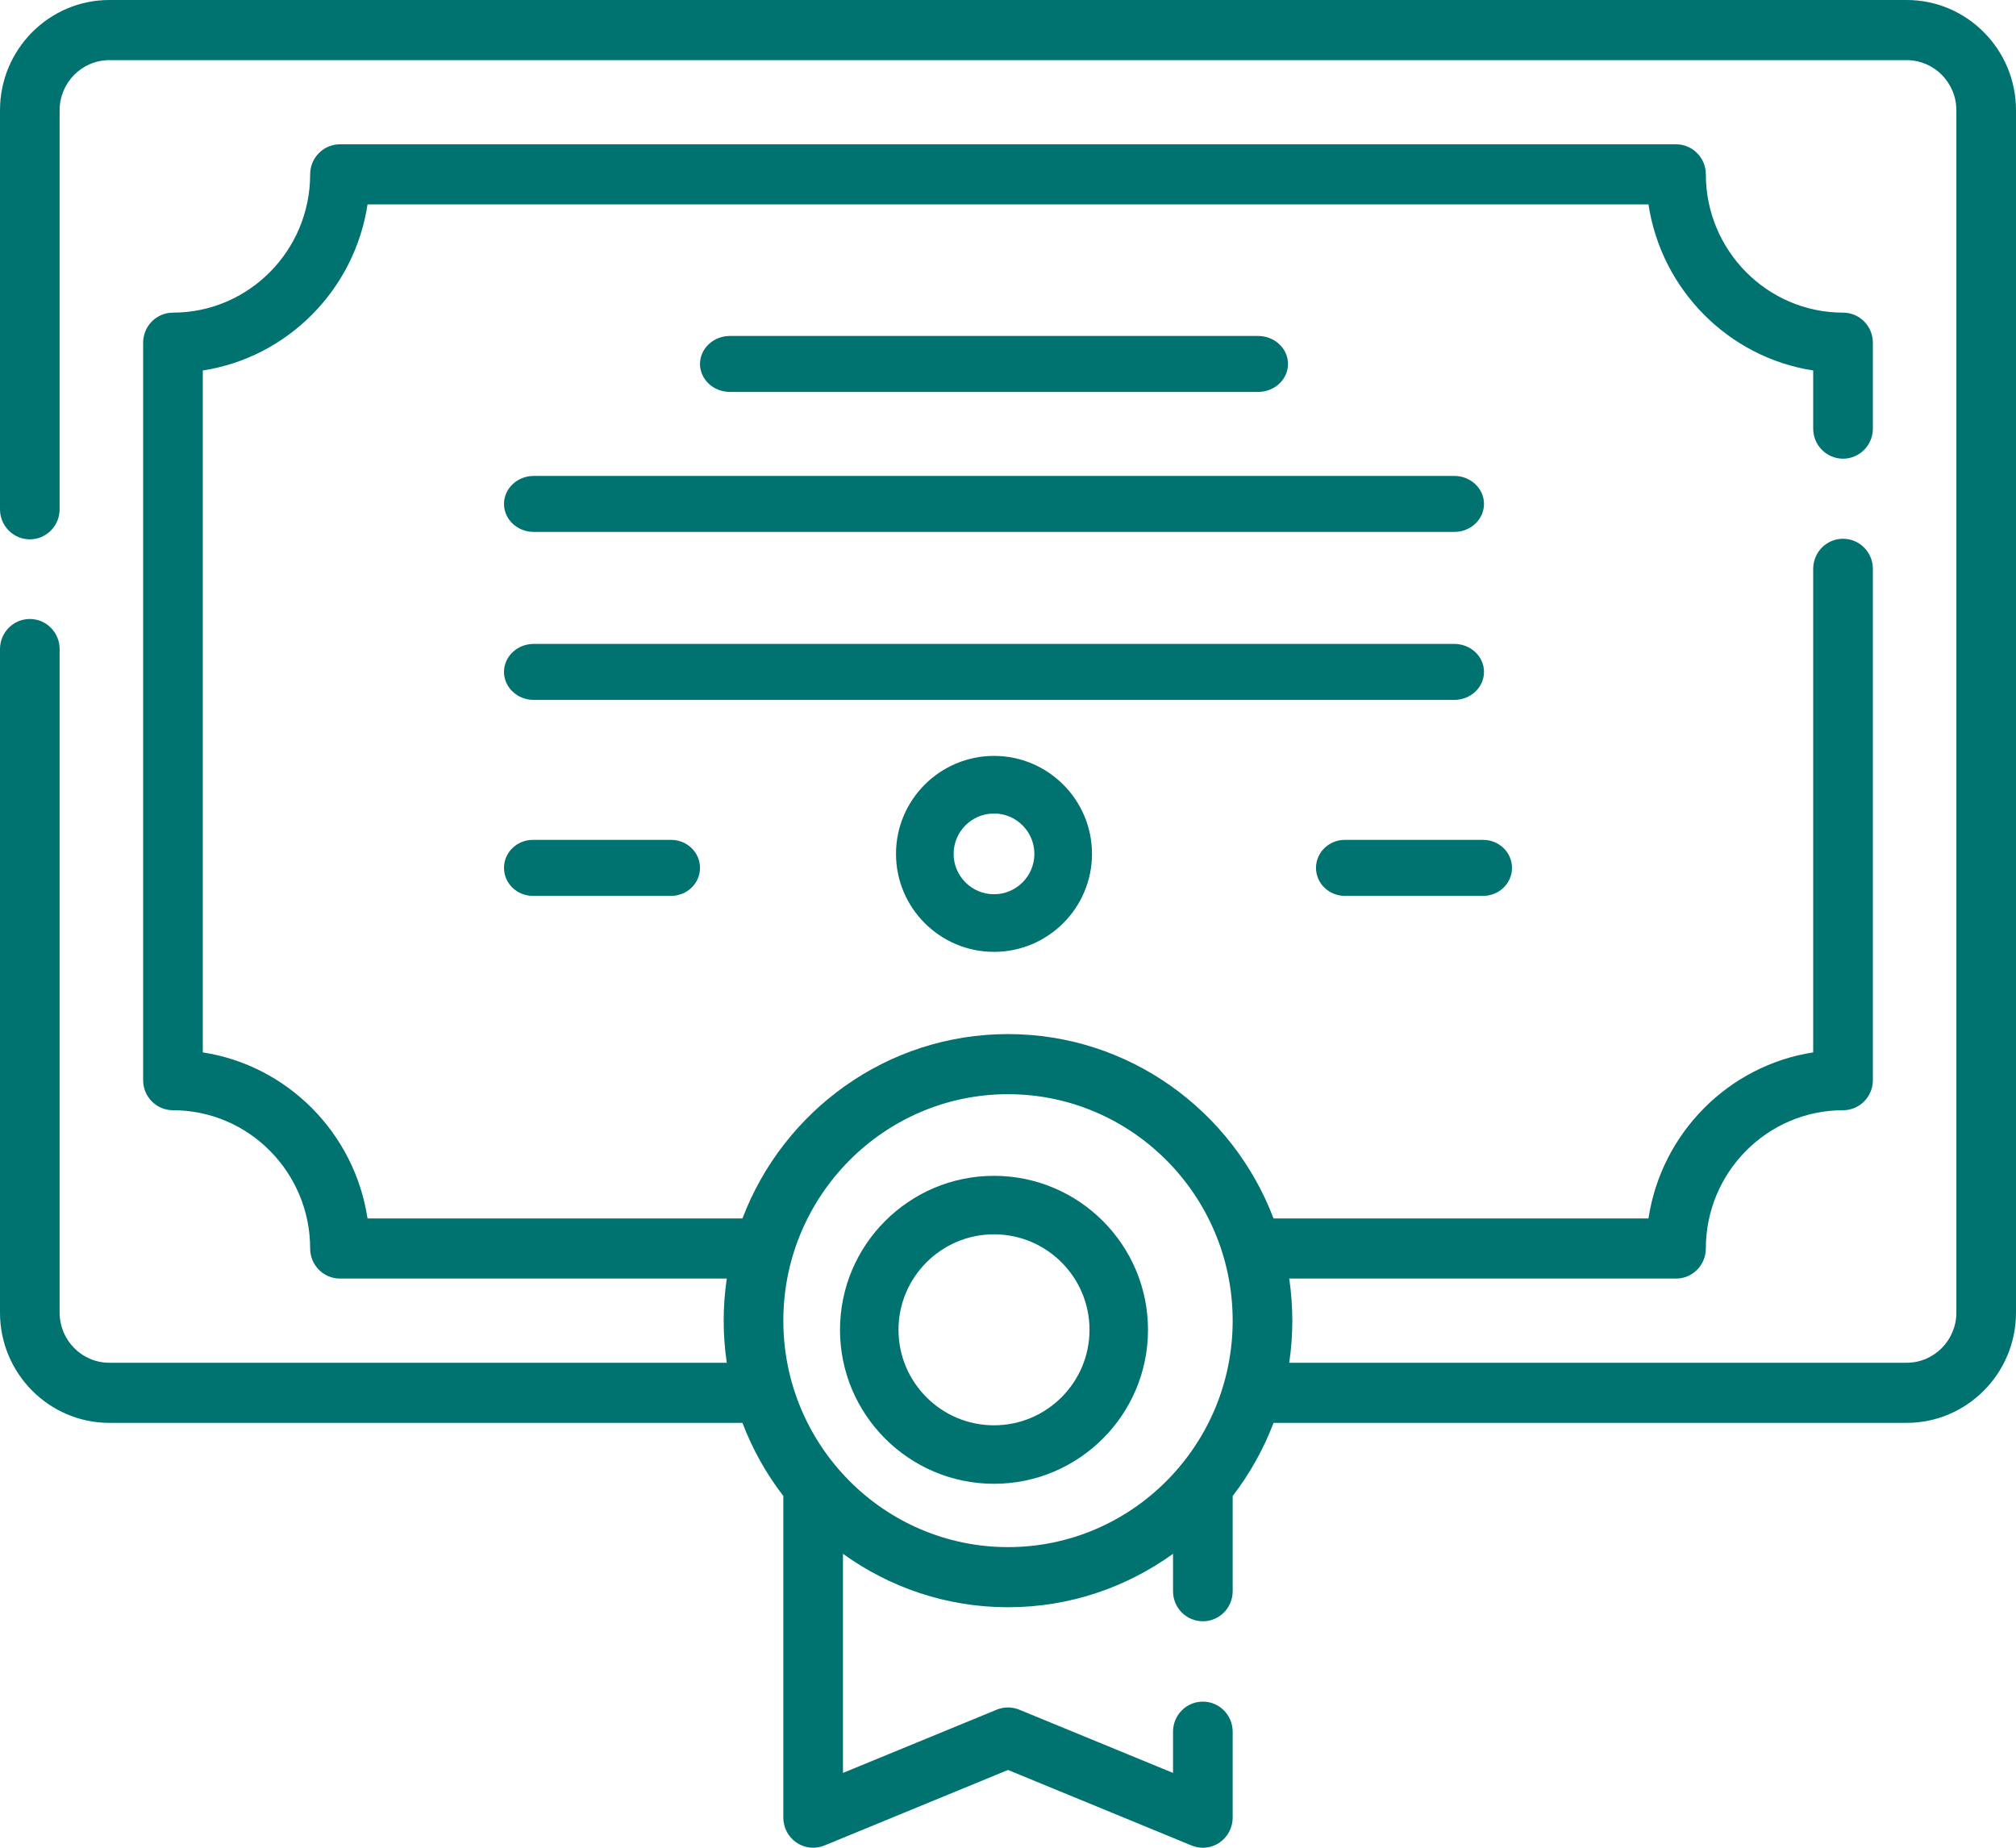 <?xml version="1.0" encoding="UTF-8"?>
<svg width="72px" height="66px" viewBox="0 0 72 66" version="1.1" xmlns="http://www.w3.org/2000/svg" xmlns:xlink="http://www.w3.org/1999/xlink">
    <!-- Generator: Sketch 55.2 (78181) - https://sketchapp.com -->
    <title>diploma</title>
    <desc>Created with Sketch.</desc>
    <g id="Welcome" stroke="none" stroke-width="1" fill="none" fill-rule="evenodd">
        <g id="Practical-Reviews---Benefits-&amp;-Features" transform="translate(-755, -2072)" fill="#007270" fill-rule="nonzero">
            <g id="diploma" transform="translate(755, 2072)">
                <path d="M68.095,0 L3.905,0 C1.752,0 0,1.766 0,3.937 L0,18.191 C0,18.784 0.477,19.265 1.065,19.265 C1.653,19.265 2.13,18.784 2.13,18.191 L2.13,3.937 C2.13,2.951 2.927,2.148 3.905,2.148 L68.095,2.148 C69.074,2.148 69.87,2.951 69.87,3.937 L69.87,46.887 C69.87,47.874 69.073,48.677 68.095,48.677 L46.044,48.677 C46.116,48.186 46.154,47.684 46.154,47.173 C46.154,46.662 46.116,46.161 46.044,45.67 L59.858,45.67 C60.446,45.67 60.923,45.189 60.923,44.596 C60.923,41.873 63.121,39.657 65.822,39.657 C66.411,39.657 66.888,39.176 66.888,38.583 L66.888,20.318 C66.888,19.725 66.411,19.244 65.822,19.244 C65.234,19.244 64.757,19.725 64.757,20.318 L64.757,37.591 C61.732,38.057 59.335,40.473 58.874,43.522 L45.484,43.522 C44.022,39.676 40.323,36.937 36,36.937 C31.677,36.937 27.978,39.676 26.516,43.522 L13.126,43.522 C12.665,40.473 10.268,38.057 7.243,37.591 L7.243,13.233 C10.268,12.767 12.665,10.351 13.126,7.302 L58.874,7.302 C59.336,10.351 61.732,12.767 64.757,13.233 L64.757,15.31 C64.757,15.903 65.235,16.384 65.822,16.384 C66.411,16.384 66.888,15.903 66.888,15.31 L66.888,12.241 C66.888,11.648 66.411,11.167 65.822,11.167 C63.121,11.167 60.923,8.951 60.923,6.228 C60.923,5.635 60.446,5.154 59.858,5.154 L12.142,5.154 C11.554,5.154 11.077,5.635 11.077,6.228 C11.077,8.951 8.879,11.167 6.178,11.167 C5.589,11.167 5.112,11.648 5.112,12.241 L5.112,38.583 C5.112,39.176 5.589,39.657 6.178,39.657 C8.879,39.657 11.077,41.873 11.077,44.596 C11.077,45.189 11.554,45.67 12.142,45.67 L25.956,45.67 C25.884,46.161 25.846,46.663 25.846,47.174 C25.846,47.684 25.884,48.186 25.956,48.677 L3.905,48.677 C2.926,48.677 2.13,47.874 2.13,46.887 L2.13,23.184 C2.13,22.591 1.653,22.11 1.065,22.11 C0.477,22.11 0,22.591 0,23.184 L0,46.887 C0,49.058 1.752,50.824 3.905,50.824 L26.516,50.824 C26.875,51.77 27.37,52.648 27.976,53.436 L27.976,64.926 C27.976,65.284 28.153,65.618 28.447,65.817 C28.742,66.017 29.115,66.055 29.444,65.92 L36,63.222 L42.556,65.92 C42.686,65.973 42.823,66 42.958,66 C43.167,66 43.375,65.938 43.553,65.817 C43.847,65.618 44.024,65.284 44.024,64.926 L44.024,61.855 C44.024,61.262 43.547,60.781 42.959,60.781 C42.37,60.781 41.894,61.262 41.894,61.855 L41.894,63.328 L36.403,61.069 C36.144,60.963 35.856,60.963 35.597,61.069 L30.106,63.328 L30.106,55.501 C31.77,56.701 33.804,57.41 36,57.41 C38.196,57.41 40.23,56.701 41.894,55.501 L41.894,56.837 C41.894,57.43 42.37,57.911 42.959,57.911 C43.547,57.911 44.024,57.43 44.024,56.837 L44.024,53.436 C44.63,52.648 45.125,51.77 45.484,50.824 L68.095,50.824 C70.248,50.824 72,49.058 72,46.887 L72,3.937 C72,1.766 70.248,0 68.095,0 L68.095,0 Z M36,55.262 C31.576,55.262 27.976,51.634 27.976,47.174 C27.976,42.713 31.576,39.084 36,39.084 C40.424,39.084 44.024,42.713 44.024,47.174 C44.024,51.634 40.424,55.262 36,55.262 L36,55.262 Z" id="Shape"></path>
                <path d="M44.929,14 C45.52,14 46,13.552 46,13 C46,12.448 45.52,12 44.929,12 L26.071,12 C25.48,12 25,12.448 25,13 C25,13.552 25.48,14 26.071,14 L44.929,14 Z" id="Path"></path>
                <path d="M51.937,17 L19.063,17 C18.476,17 18,17.448 18,18 C18,18.552 18.476,19 19.063,19 L51.937,19 C52.524,19 53,18.552 53,18 C53,17.448 52.524,17 51.937,17 Z" id="Path"></path>
                <path d="M51.937,23 L19.063,23 C18.476,23 18,23.448 18,24 C18,24.552 18.476,25 19.063,25 L51.937,25 C52.524,25 53,24.552 53,24 C53,23.448 52.524,23 51.937,23 Z" id="Path"></path>
                <path d="M52.971,30 L48.029,30 C47.461,30 47,30.448 47,31 C47,31.552 47.461,32 48.029,32 L52.971,32 C53.539,32 54,31.552 54,31 C54,30.448 53.539,30 52.971,30 L52.971,30 Z" id="Path"></path>
                <path d="M19.029,30 C18.461,30 18,30.448 18,31 C18,31.552 18.461,32 19.029,32 L23.971,32 C24.539,32 25,31.552 25,31 C25,30.448 24.539,30 23.971,30 L19.029,30 Z" id="Path"></path>
                <path d="M35.5,42 C32.467,42 30,44.467 30,47.5 C30,50.533 32.467,53 35.5,53 C38.533,53 41,50.533 41,47.5 C41,44.467 38.533,42 35.5,42 Z M35.5,50.911 C33.619,50.911 32.089,49.381 32.089,47.5 C32.089,45.619 33.619,44.089 35.5,44.089 C37.381,44.089 38.911,45.619 38.911,47.5 C38.911,49.381 37.381,50.911 35.5,50.911 Z" id="Shape"></path>
                <path d="M32,30.5 C32,32.43 33.57,34 35.5,34 C37.43,34 39,32.43 39,30.5 C39,28.57 37.43,27 35.5,27 C33.57,27 32,28.57 32,30.5 Z M36.942,30.5 C36.942,31.295 36.295,31.942 35.5,31.942 C34.705,31.942 34.058,31.295 34.058,30.5 C34.058,29.705 34.705,29.058 35.5,29.058 C36.295,29.058 36.942,29.705 36.942,30.5 Z" id="Shape"></path>
            </g>
        </g>
    </g>
</svg>